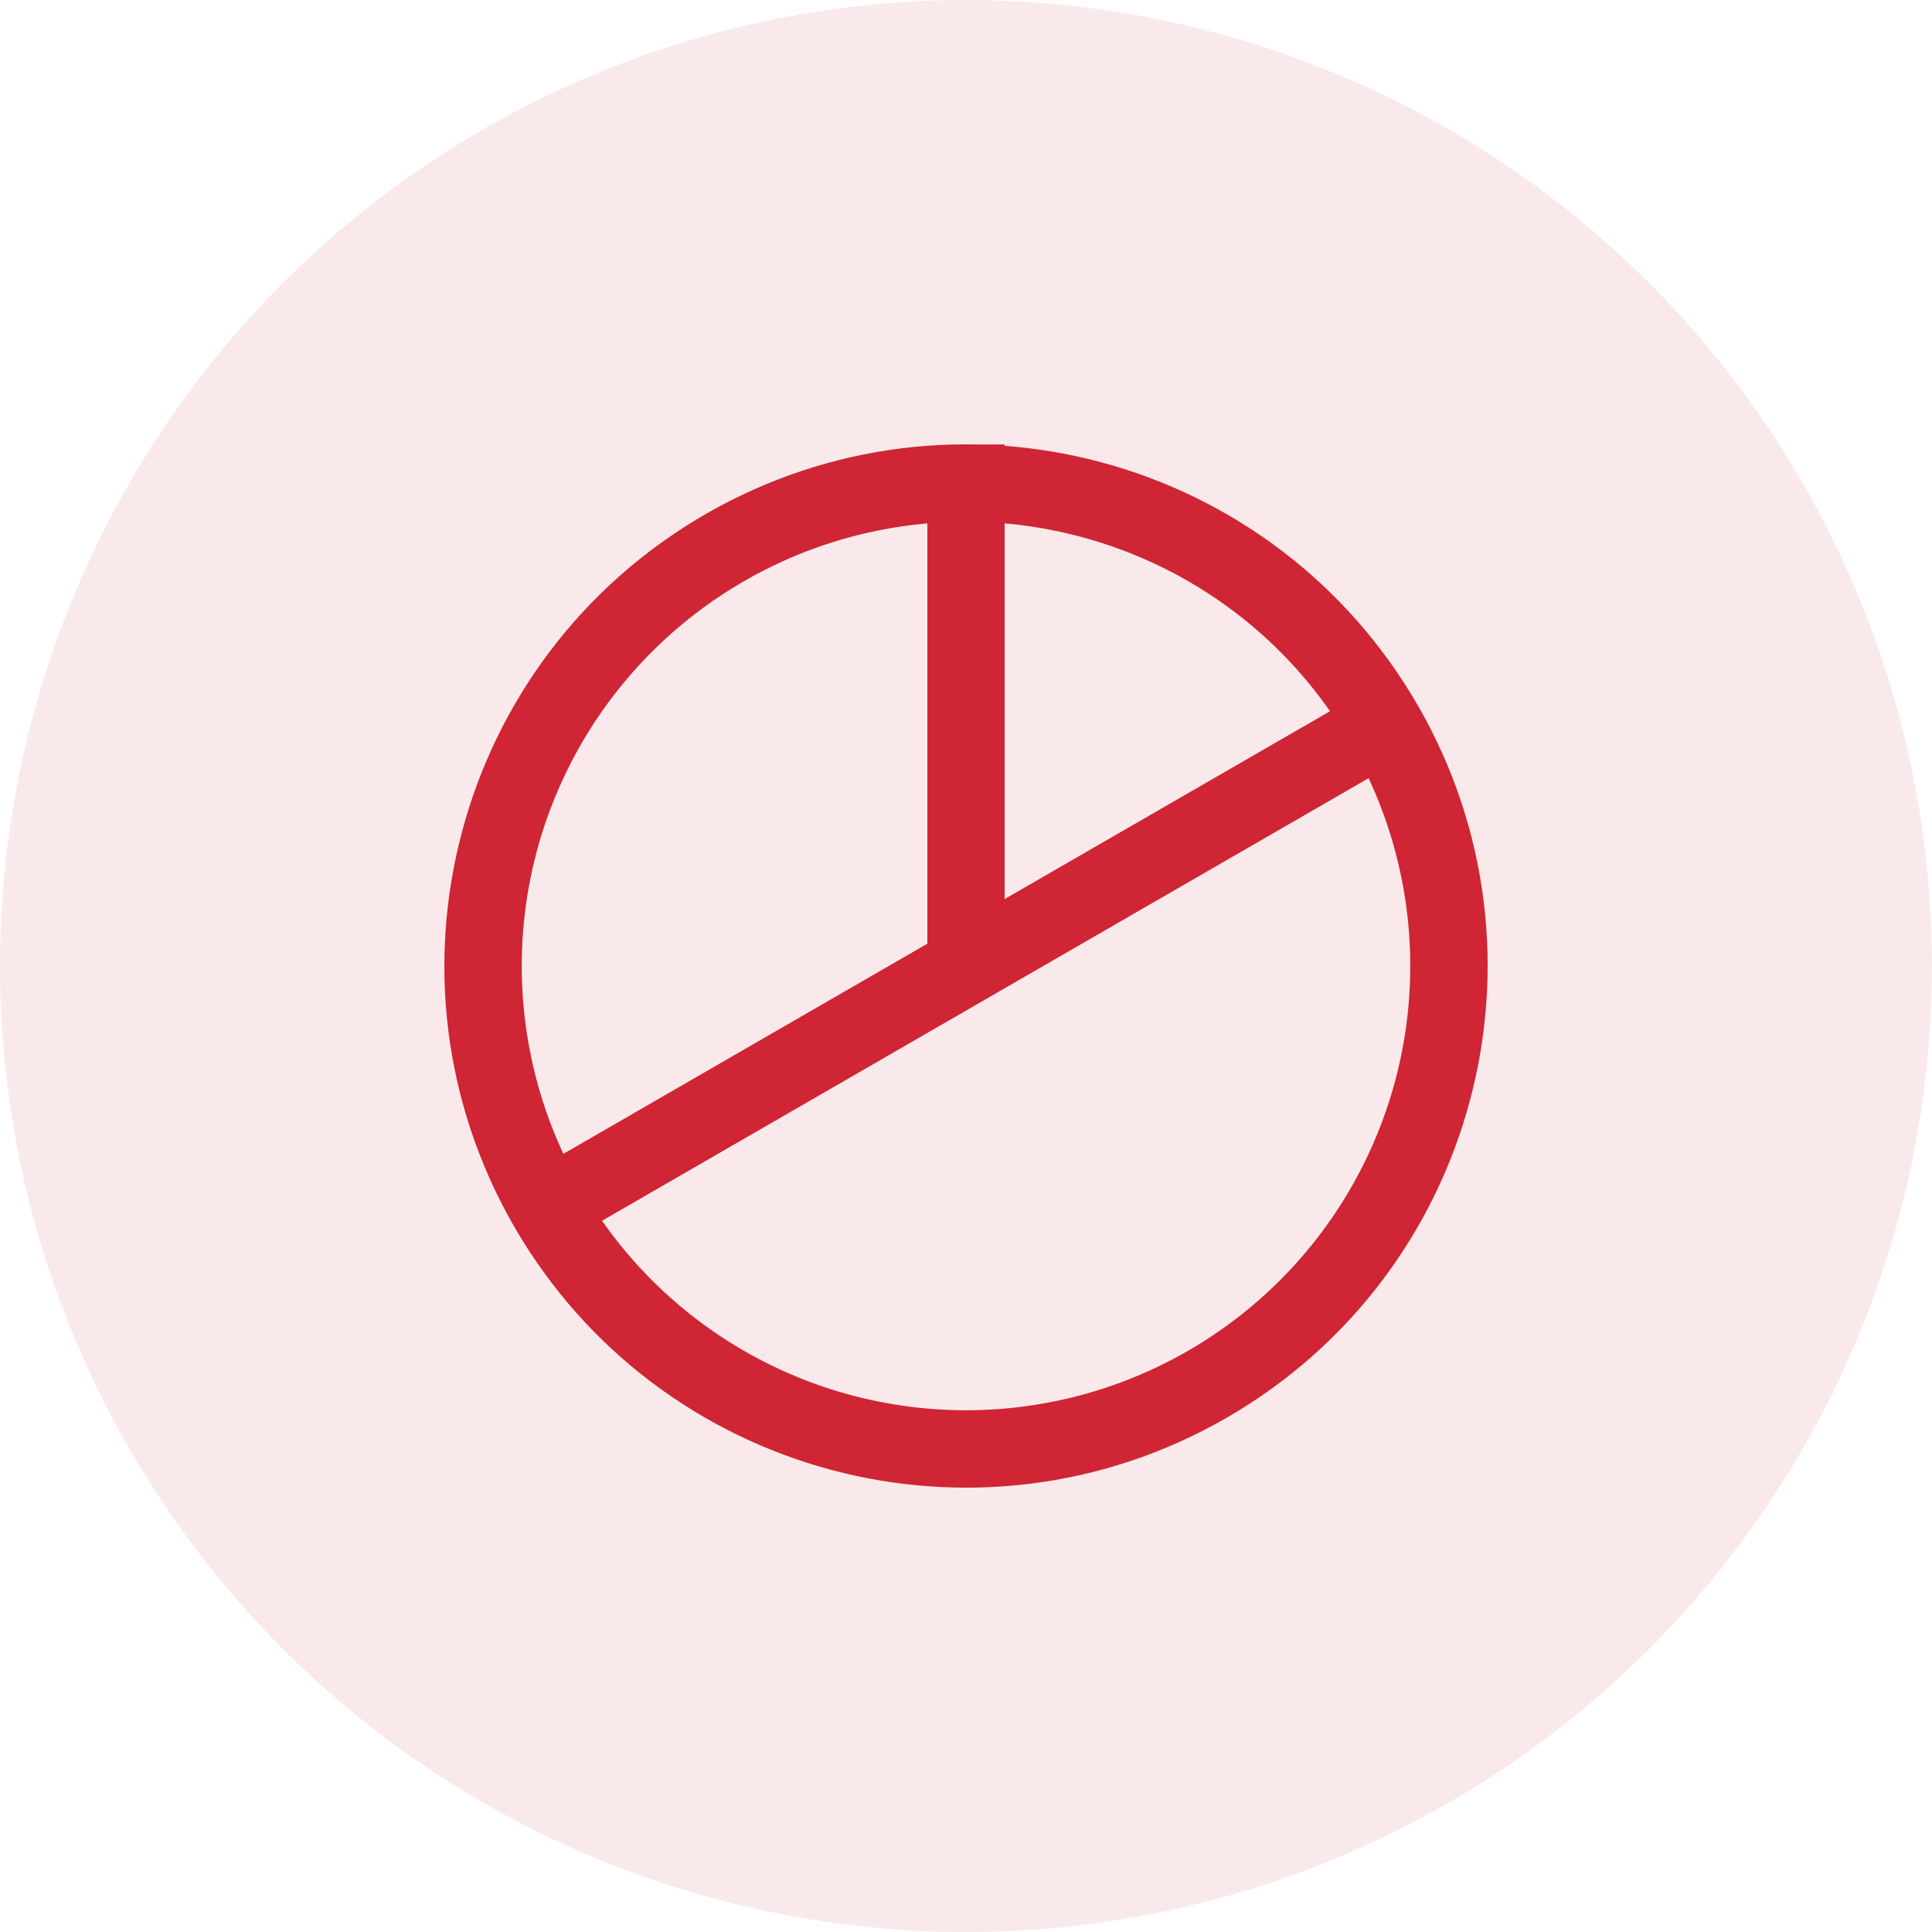 <?xml version="1.0" encoding="UTF-8"?> <svg xmlns="http://www.w3.org/2000/svg" width="50" height="50" viewBox="0 0 50 50" fill="none"><circle cx="25" cy="25" r="25" fill="#CF2534" fill-opacity="0.1"></circle><path d="M35.824 18.751C37.481 21.622 37.93 25.033 37.072 28.235C36.214 31.436 34.12 34.166 31.249 35.824M35.824 18.751L25 25M35.824 18.751C39.275 24.729 37.227 32.372 31.249 35.824M35.824 18.751C32.372 12.773 24.729 10.725 18.751 14.177C12.773 17.628 10.725 25.271 14.177 31.249M35.824 18.751C37.199 21.134 37.75 23.904 37.391 26.631C37.032 29.359 35.783 31.892 33.837 33.837C31.892 35.783 29.359 37.032 26.631 37.391C23.904 37.75 21.134 37.199 18.751 35.824C16.368 34.448 14.506 32.325 13.453 29.783C12.401 27.241 12.216 24.423 12.928 21.765C13.64 19.108 15.209 16.76 17.392 15.085C19.574 13.41 22.249 12.502 25 12.502L25 25M31.249 35.824C28.378 37.481 24.967 37.93 21.765 37.072C18.564 36.214 15.834 34.12 14.177 31.249M31.249 35.824C25.271 39.275 17.628 37.227 14.177 31.249M14.177 31.249L25 25" stroke="#CF2534" stroke-width="2"></path></svg> 